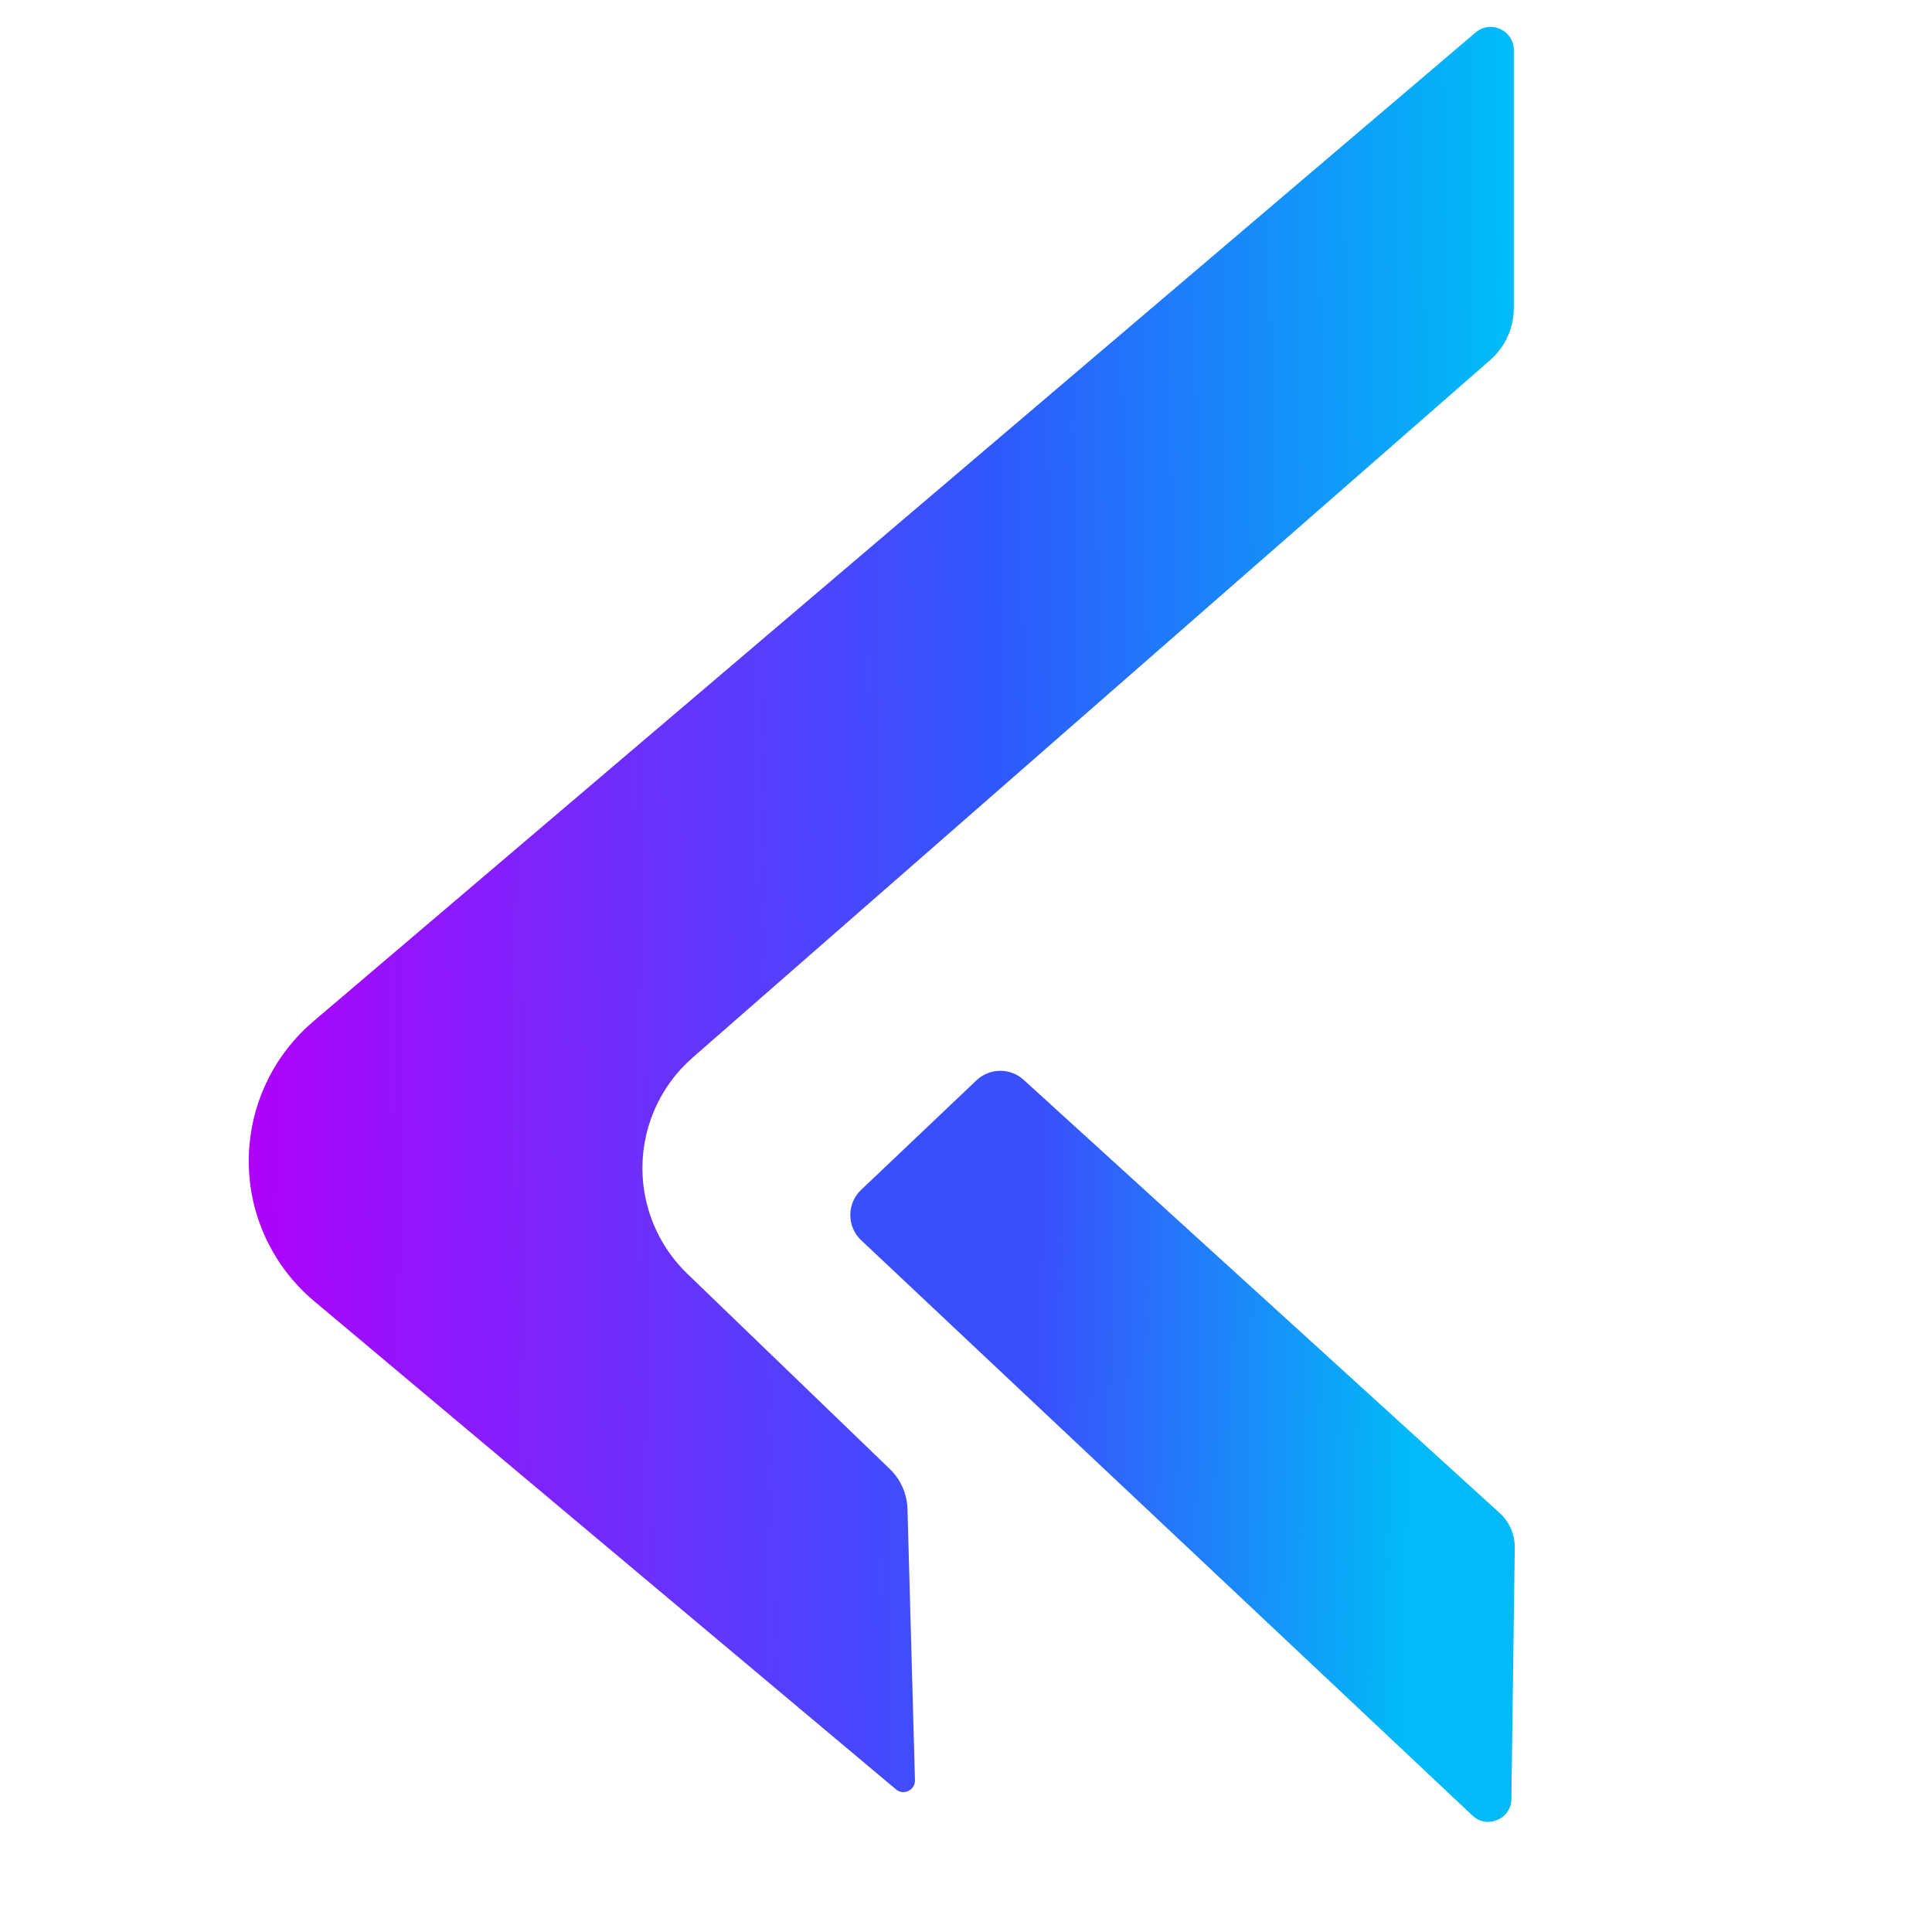 <svg width="24" height="24" viewBox="0 0 24 24" fill="none" xmlns="http://www.w3.org/2000/svg">
<path d="M3.098 14.233C3.148 13.634 3.433 13.079 3.89 12.69L18.331 0.403C18.518 0.244 18.805 0.377 18.805 0.622L18.805 3.825C18.805 4.074 18.698 4.31 18.51 4.474L8.603 13.139C8.311 13.394 8.108 13.736 8.024 14.115C7.886 14.735 8.081 15.382 8.538 15.823L11.053 18.248C11.189 18.378 11.267 18.557 11.273 18.745L11.366 22.114C11.369 22.238 11.225 22.308 11.13 22.228L3.902 16.163C3.336 15.688 3.036 14.969 3.098 14.233Z" fill="url(#paint0_linear_1062_7)"/>
<path d="M10.698 15.407C10.518 15.238 10.518 14.951 10.697 14.781L12.129 13.421C12.293 13.265 12.549 13.262 12.716 13.414L18.629 18.795C18.751 18.905 18.819 19.063 18.817 19.227L18.775 22.348C18.772 22.598 18.473 22.725 18.291 22.553L10.698 15.407Z" fill="url(#paint1_linear_1062_7)"/>
<defs>
<linearGradient id="paint0_linear_1062_7" x1="18.805" y1="14.296" x2="3" y2="14.512" gradientUnits="userSpaceOnUse">
<stop stop-color="#00BBF7"/>
<stop offset="0.405" stop-color="#2F58FD"/>
<stop offset="1" stop-color="#B001FB"/>
</linearGradient>
<linearGradient id="paint1_linear_1062_7" x1="17.536" y1="16.749" x2="11.331" y2="16.614" gradientUnits="userSpaceOnUse">
<stop stop-color="#01BAF7"/>
<stop offset="0.753" stop-color="#3A4FFC"/>
</linearGradient>
</defs>
</svg>
